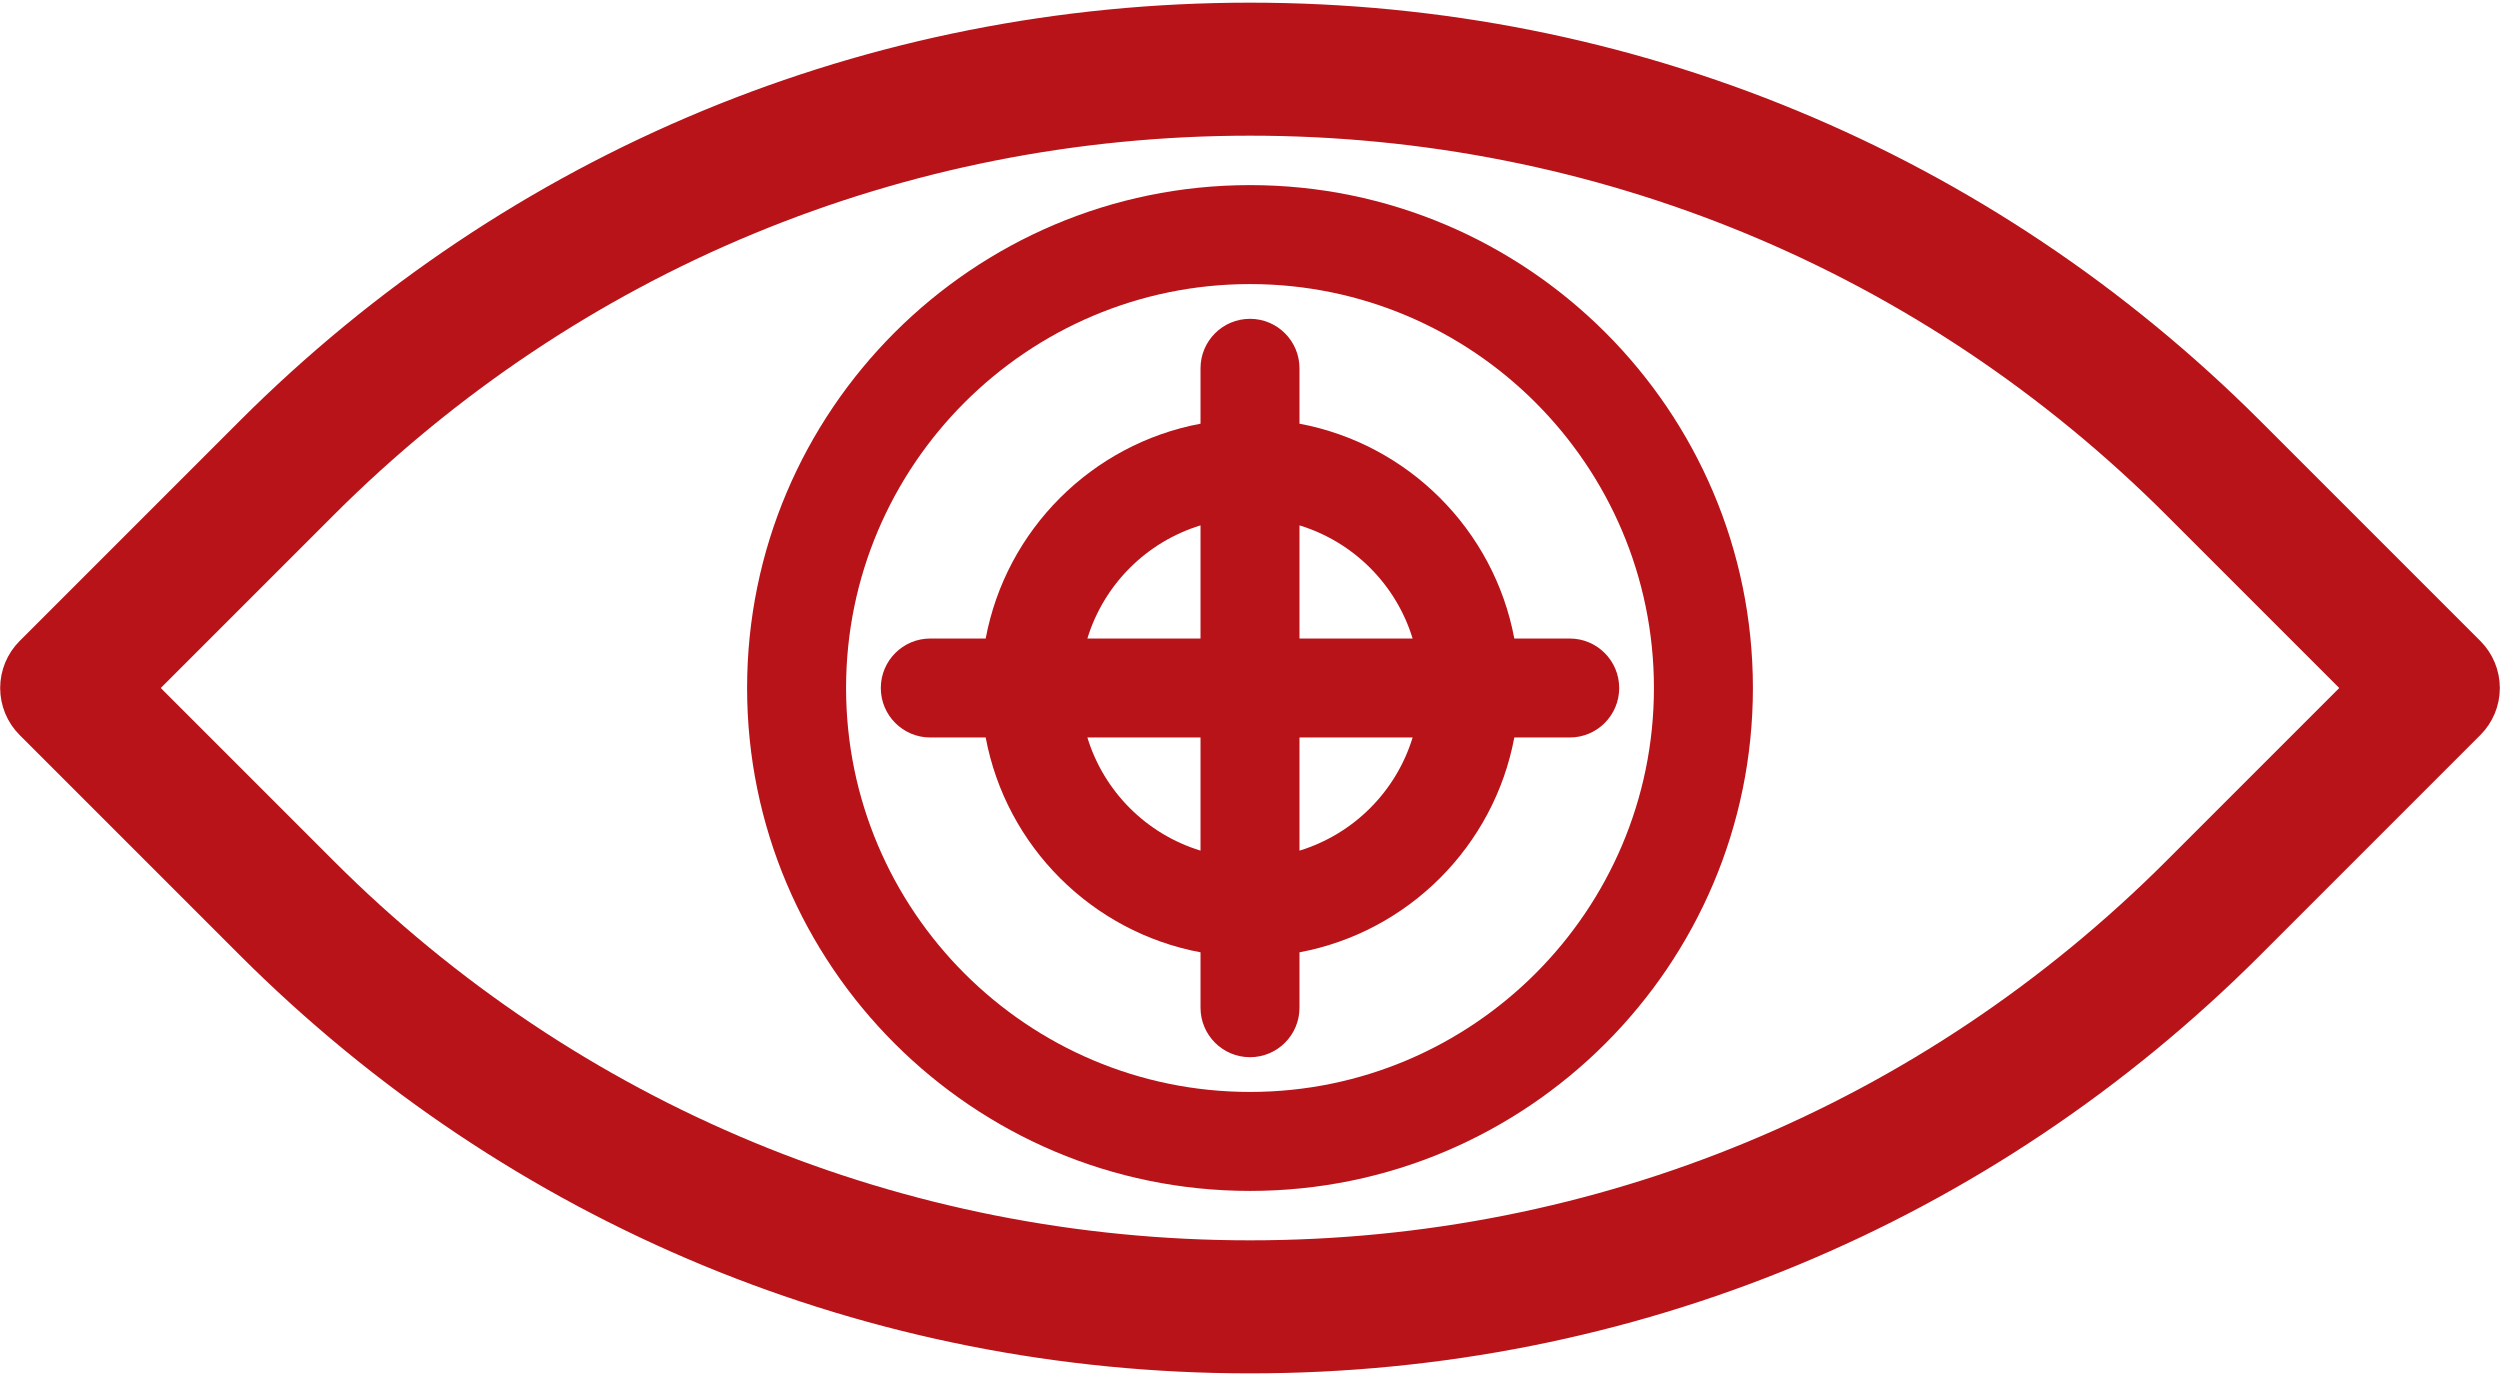 <svg width="734" height="404" viewBox="0 0 734 404" fill="none" xmlns="http://www.w3.org/2000/svg">
<path d="M460.867 187.47H444.6C438.639 155.561 413.437 130.361 381.528 124.398V108.132C381.528 100.109 375.025 93.604 367 93.604C358.975 93.604 352.472 100.109 352.472 108.132V124.398C320.563 130.36 295.36 155.561 289.4 187.47H273.133C265.108 187.47 258.605 193.975 258.605 201.998C258.605 210.021 265.108 216.526 273.133 216.526H289.4C295.362 248.435 320.563 273.638 352.472 279.599V295.865C352.472 303.888 358.975 310.393 367 310.393C375.025 310.393 381.528 303.888 381.528 295.865V279.6C413.437 273.638 438.641 248.437 444.6 216.527H460.867C468.892 216.527 475.395 210.022 475.395 201.999C475.395 193.976 468.892 187.47 460.867 187.47ZM352.472 249.742C336.617 244.909 324.089 232.383 319.255 216.525H352.472V249.742ZM352.472 187.47H319.255C324.088 171.615 336.617 159.089 352.472 154.254V187.47ZM381.528 249.745V216.528H414.745C409.909 232.383 397.383 244.909 381.528 249.745ZM381.528 187.47V154.254C397.383 159.088 409.909 171.617 414.745 187.47H381.528Z" fill="#B81318"/>
<path d="M724.697 191.728L660.195 127.228C581.878 48.914 477.753 5.781 367 5.781C256.247 5.781 152.12 48.909 73.805 127.226L9.303 191.728C6.58 194.451 5.05 198.147 5.05 202C5.05 205.853 6.58 209.548 9.303 212.272L73.805 276.772C152.122 355.086 256.247 398.219 367 398.219C477.753 398.219 581.88 355.089 660.195 276.774L724.697 212.272C727.42 209.549 728.95 205.853 728.95 202C728.95 198.148 727.42 194.452 724.697 191.728ZM639.648 256.227C566.822 329.056 469.992 369.162 367 369.162C264.008 369.162 167.178 329.053 94.352 256.226L40.122 201.998L94.352 147.77C167.178 74.944 264.008 34.834 367 34.834C469.992 34.834 566.822 74.943 639.648 147.77L693.878 201.998L639.648 256.227Z" fill="#B81318" stroke="#B81318" stroke-width="10" stroke-miterlimit="10"/>
<path d="M367 54.348C285.586 54.348 219.348 120.584 219.348 202C219.348 283.416 285.584 349.652 367 349.652C448.416 349.652 514.652 283.416 514.652 202C514.652 120.584 448.414 54.348 367 54.348ZM367 320.594C301.605 320.594 248.405 267.392 248.405 201.999C248.405 136.607 301.607 83.404 367 83.404C432.393 83.404 485.595 136.606 485.595 201.999C485.595 267.392 432.395 320.594 367 320.594Z" fill="#B81318"/>
</svg>

